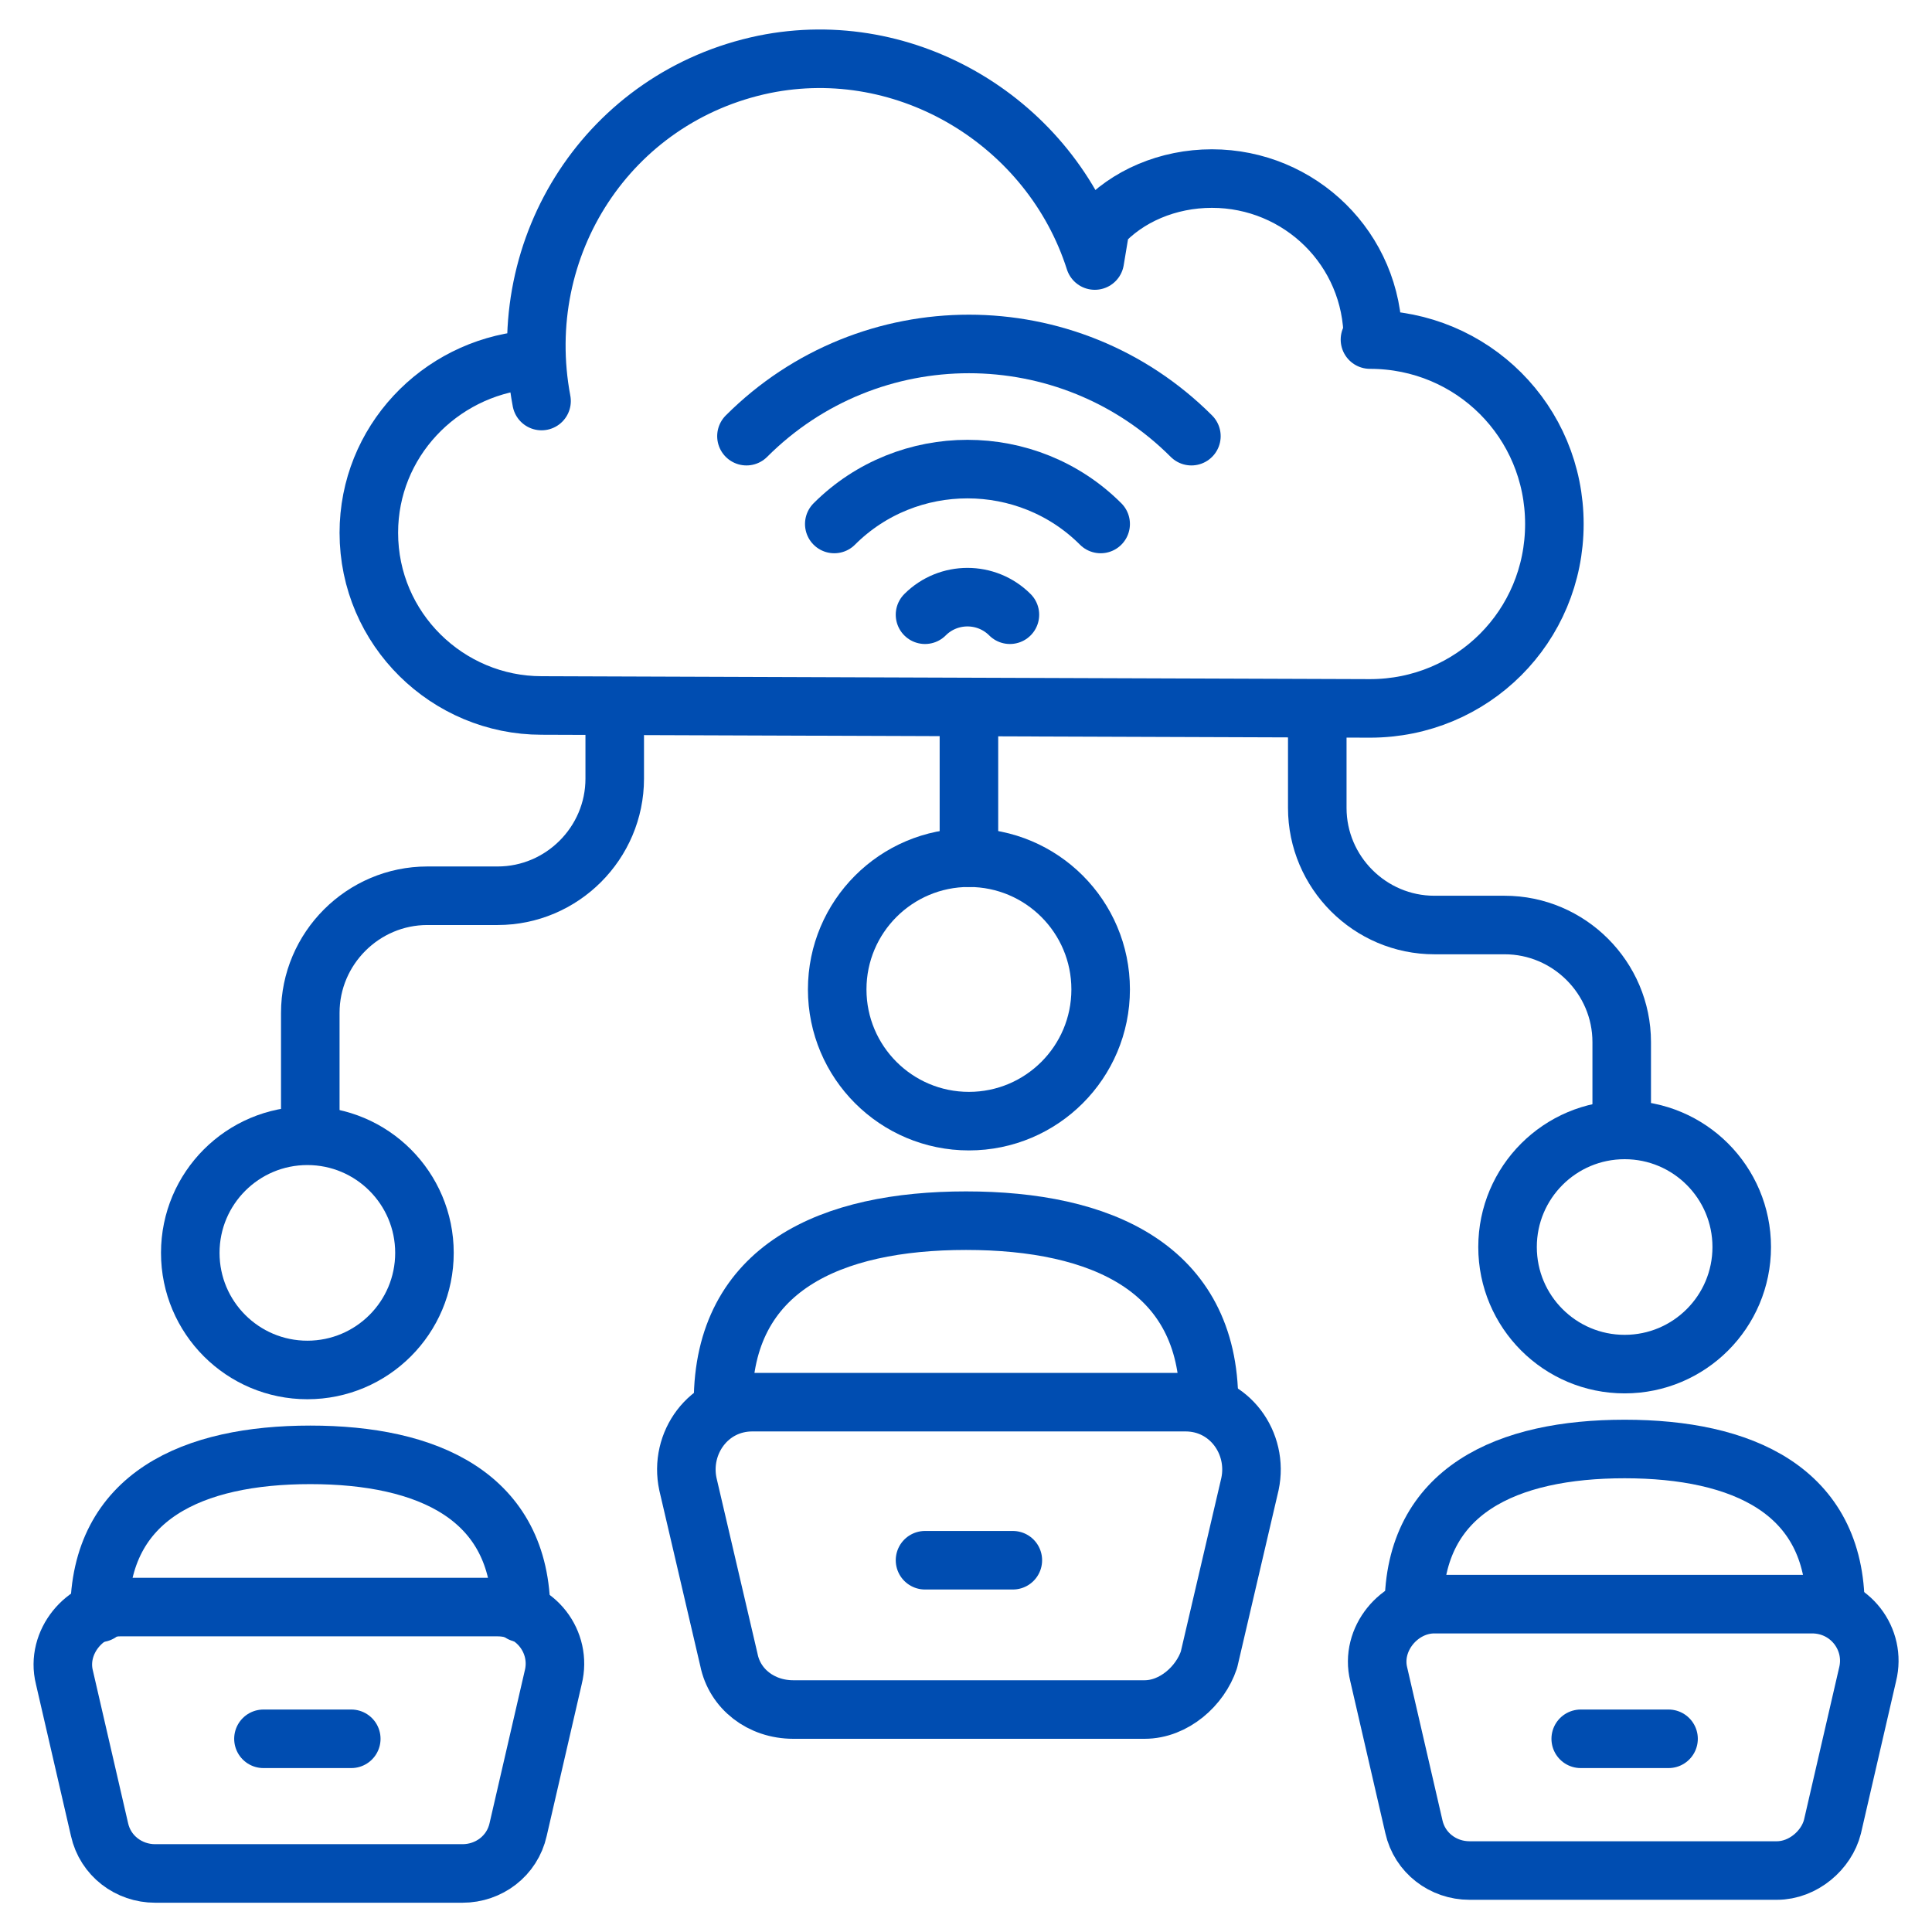 <svg id="Layer_1" enable-background="new 0 0 66 66" height="300" viewBox="0 0 66 66" width="300" xmlns="http://www.w3.org/2000/svg" version="1.1" xmlns:xlink="http://www.w3.org/1999/xlink" xmlns:svgjs="http://svgjs.dev/svgjs"><g transform="matrix(1,0,0,1,0,0)"><g><g><g><path d="m18 12.3c-3 .3-5.4 2.8-5.4 5.9 0 3.3 2.7 5.9 5.9 5.9l28.3.1c3.5 0 6.3-2.8 6.3-6.3s-2.8-6.3-6.3-6.3h.1c0-3.1-2.5-5.5-5.5-5.5-1.5 0-2.9.6-3.8 1.6l-.2 1.2c-1.5-4.7-6.4-7.7-11.3-6.7-5.3 1.1-8.6 6.2-7.6 11.5" style="stroke-linecap: round; stroke-linejoin: round; stroke-miterlimit: 10;" fill="none" fill-opacity="1" stroke="#004db1" stroke-opacity="1" data-original-stroke-color="#000000ff" stroke-width="2" data-original-stroke-width="2"/></g><g style="fill:none;stroke:#000;stroke-width:2;stroke-linecap:round;stroke-linejoin:round;stroke-miterlimit:10"><g><circle cx="10.5" cy="42.8" r="4" fill="none" fill-opacity="1" stroke="#004db1" stroke-opacity="1" data-original-stroke-color="#000000ff" stroke-width="2" data-original-stroke-width="2"/><path d="m17.8 55.1c0-4-3.2-5.4-7.2-5.4s-7.2 1.4-7.2 5.4" fill="none" fill-opacity="1" stroke="#004db1" stroke-opacity="1" data-original-stroke-color="#000000ff" stroke-width="2" data-original-stroke-width="2"/><path d="m15.8 64h-10.5c-.9 0-1.7-.6-1.9-1.5l-1.2-5.2c-.3-1.2.7-2.4 1.9-2.4h12.9c1.3 0 2.2 1.2 1.9 2.4l-1.2 5.2c-.2.9-1 1.5-1.9 1.5z" fill="none" fill-opacity="1" stroke="#004db1" stroke-opacity="1" data-original-stroke-color="#000000ff" stroke-width="2" data-original-stroke-width="2"/></g><g><circle cx="55.5" cy="42.6" r="4" fill="none" fill-opacity="1" stroke="#004db1" stroke-opacity="1" data-original-stroke-color="#000000ff" stroke-width="2" data-original-stroke-width="2"/><path d="m62.7 54.9c0-4-3.2-5.4-7.2-5.4s-7.2 1.4-7.2 5.4" fill="none" fill-opacity="1" stroke="#004db1" stroke-opacity="1" data-original-stroke-color="#000000ff" stroke-width="2" data-original-stroke-width="2"/><path d="m60.7 63.9h-10.5c-.9 0-1.7-.6-1.9-1.5l-1.2-5.2c-.3-1.2.7-2.4 1.9-2.4h12.9c1.3 0 2.2 1.2 1.9 2.4l-1.2 5.2c-.2.8-1 1.5-1.9 1.5z" fill="none" fill-opacity="1" stroke="#004db1" stroke-opacity="1" data-original-stroke-color="#000000ff" stroke-width="2" data-original-stroke-width="2"/></g><g><circle cx="33.1" cy="33.8" r="4.5" fill="none" fill-opacity="1" stroke="#004db1" stroke-opacity="1" data-original-stroke-color="#000000ff" stroke-width="2" data-original-stroke-width="2"/><path d="m41.3 47.9c0-4.6-3.7-6.2-8.3-6.2s-8.3 1.6-8.3 6.2" fill="none" fill-opacity="1" stroke="#004db1" stroke-opacity="1" data-original-stroke-color="#000000ff" stroke-width="2" data-original-stroke-width="2"/><path d="m39.1 58.4h-12c-1.1 0-2-.7-2.2-1.7l-1.4-6c-.3-1.4.7-2.8 2.2-2.8h14.8c1.5 0 2.5 1.4 2.2 2.8l-1.4 6c-.3.9-1.2 1.7-2.2 1.7z" fill="none" fill-opacity="1" stroke="#004db1" stroke-opacity="1" data-original-stroke-color="#000000ff" stroke-width="2" data-original-stroke-width="2"/></g><path d="m33.1 24.3v5" fill="none" fill-opacity="1" stroke="#004db1" stroke-opacity="1" data-original-stroke-color="#000000ff" stroke-width="2" data-original-stroke-width="2"/><path d="m45 24.3v3.3c0 2.2 1.8 4 4 4h2.4c2.2 0 4 1.8 4 4v3" fill="none" fill-opacity="1" stroke="#004db1" stroke-opacity="1" data-original-stroke-color="#000000ff" stroke-width="2" data-original-stroke-width="2"/><path d="m21 24.3v2.3c0 2.2-1.8 4-4 4h-2.4c-2.2 0-4 1.8-4 4v4" fill="none" fill-opacity="1" stroke="#004db1" stroke-opacity="1" data-original-stroke-color="#000000ff" stroke-width="2" data-original-stroke-width="2"/><path d="m9 59.4h3" fill="none" fill-opacity="1" stroke="#004db1" stroke-opacity="1" data-original-stroke-color="#000000ff" stroke-width="2" data-original-stroke-width="2"/><path d="m54 59.4h3" fill="none" fill-opacity="1" stroke="#004db1" stroke-opacity="1" data-original-stroke-color="#000000ff" stroke-width="2" data-original-stroke-width="2"/><path d="m31.6 53.3h3" fill="none" fill-opacity="1" stroke="#004db1" stroke-opacity="1" data-original-stroke-color="#000000ff" stroke-width="2" data-original-stroke-width="2"/></g></g><g style="fill:none;stroke:#000;stroke-width:2;stroke-linecap:round;stroke-linejoin:round;stroke-miterlimit:10"><path d="m25.5 14.9c4.2-4.2 11-4.2 15.2 0" fill="none" fill-opacity="1" stroke="#004db1" stroke-opacity="1" data-original-stroke-color="#000000ff" stroke-width="2" data-original-stroke-width="2"/><path d="m28.5 17.9c2.5-2.5 6.6-2.5 9.1 0" fill="none" fill-opacity="1" stroke="#004db1" stroke-opacity="1" data-original-stroke-color="#000000ff" stroke-width="2" data-original-stroke-width="2"/><path d="m31.6 21c.8-.8 2.1-.8 2.9 0" fill="none" fill-opacity="1" stroke="#004db1" stroke-opacity="1" data-original-stroke-color="#000000ff" stroke-width="2" data-original-stroke-width="2"/></g></g></g></svg>